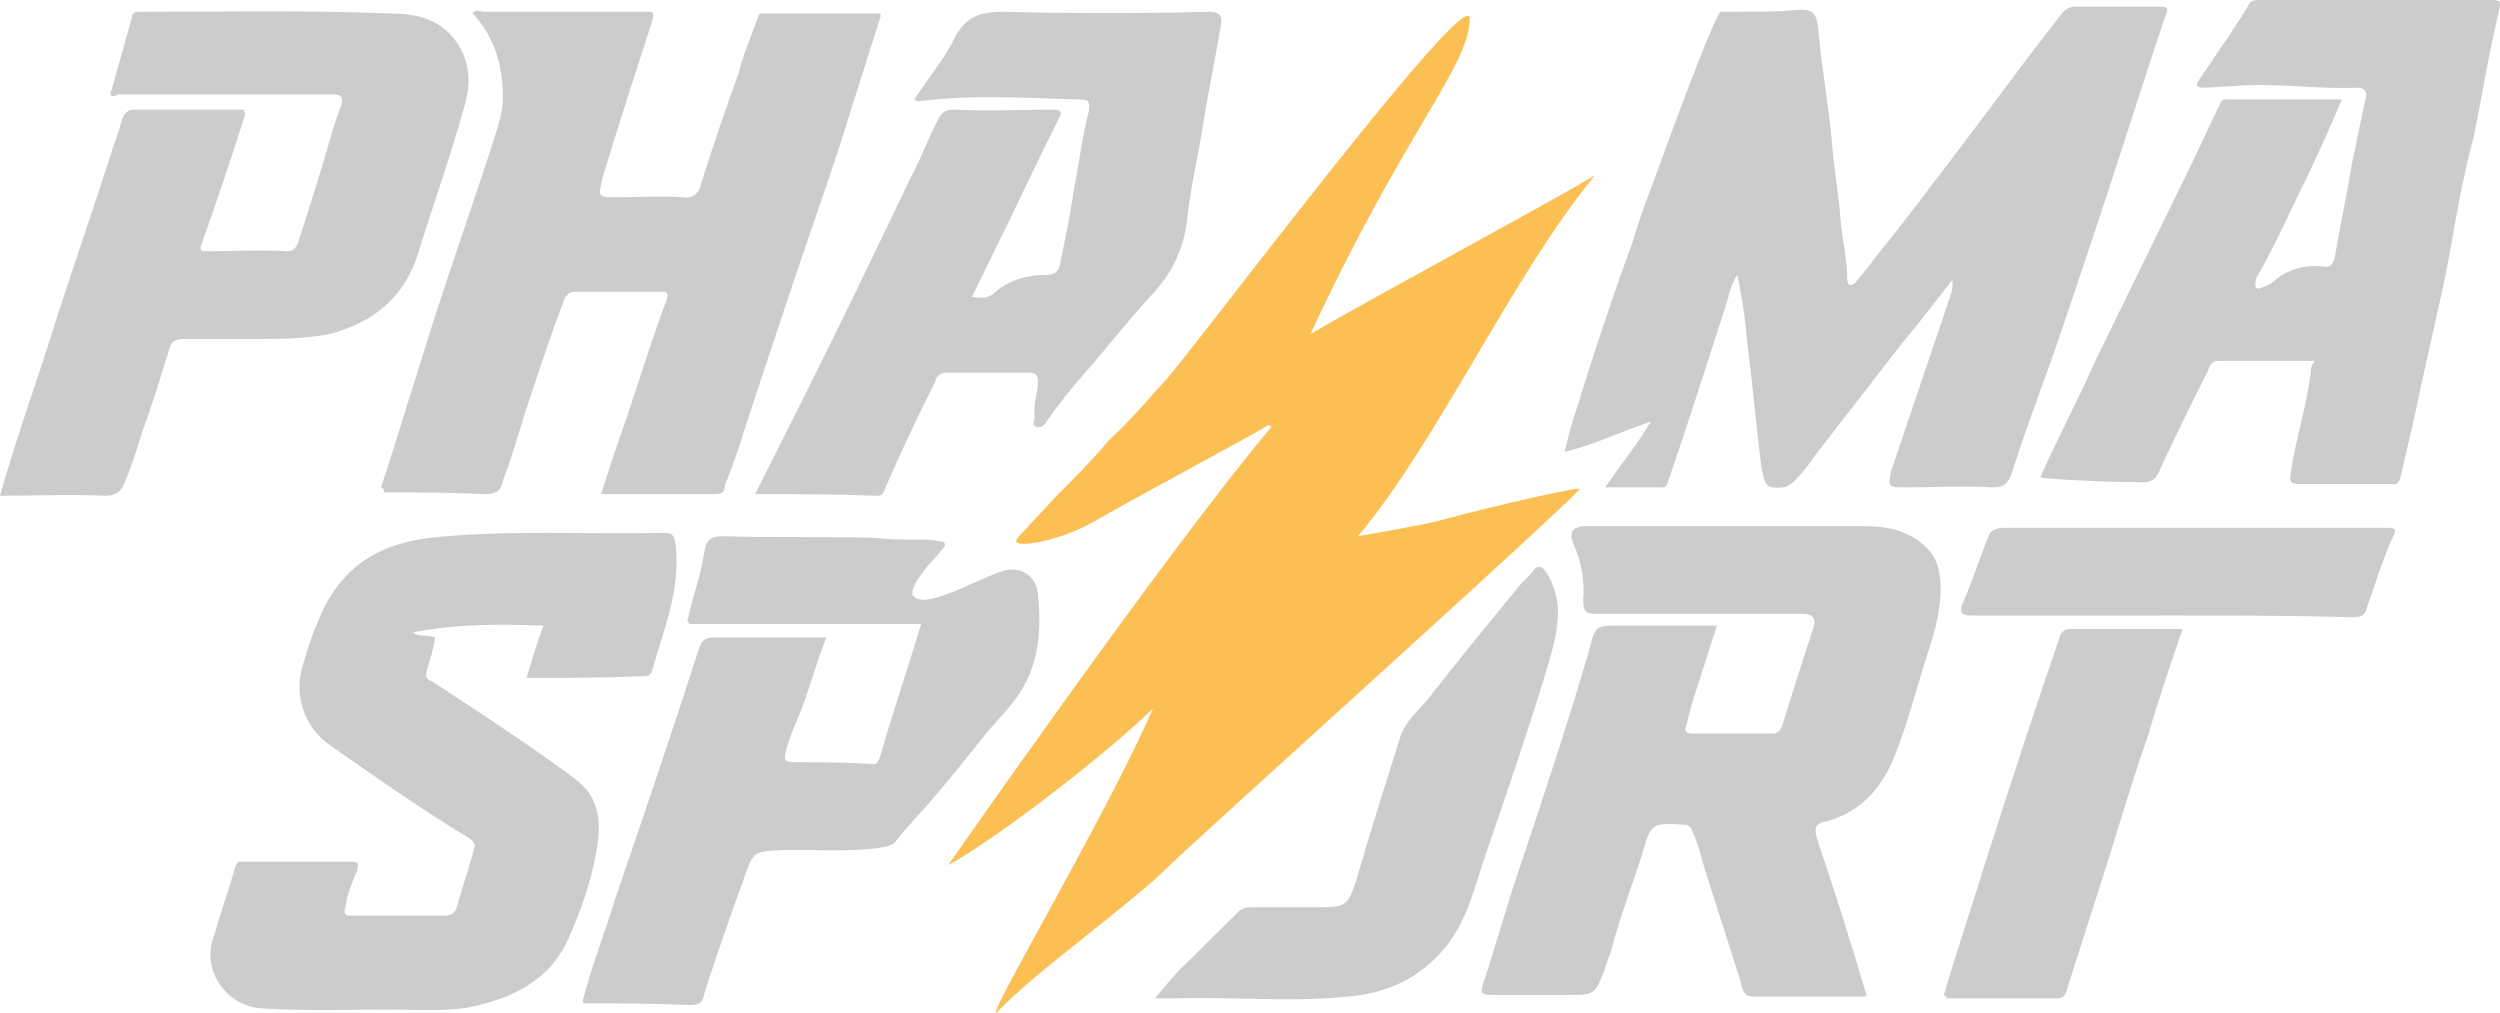 <svg width="158" height="64" viewBox="0 0 158 64" xmlns="http://www.w3.org/2000/svg">
 <path d="m82.826 21.102c5.993-12.896 10.059-16.946 10.059-19.93 0-2.451-17.978 21.635-19.369 23.021-1.07 1.172-2.14 2.451-3.424 3.624-1.07 1.279-2.247 2.451-3.424 3.624-0.749 0.853-1.605 1.705-2.354 2.558-0.642 0.746 2.247 0.32 4.494-0.853 2.996-1.705 5.993-3.304 9.096-5.009 0.749-0.426 1.605-0.853 2.247-1.279 0.107 0 0.107 0.107 0.214 0.107-6.635 7.887-20.439 27.71-20.439 27.71 3.317-1.812 10.38-7.354 12.948-9.912-2.996 6.928-11.343 20.889-9.738 19.077 2.461-2.558 8.24-6.608 10.808-9.166 1.498-1.492 24.612-22.274 25.896-23.767 0.214-0.213-5.029 0.959-8.989 2.025-0.749 0.213-5.029 0.959-5.029 0.959 5.029-5.968 9.845-16.626 14.981-22.807-4.387 2.558-13.376 7.354-17.978 10.018z" fill="#fcbf54" stroke-width="1.068"/>
 <path d="m136.76 38.9h-12.092c-0.642 0-0.856-0.107-0.642-0.746 0.642-1.385 1.07-2.878 1.605-4.157 0.107-0.426 0.428-0.639 1.07-0.639h24.077c0.535 0 0.749 0 0.428 0.639-0.642 1.385-1.07 2.878-1.605 4.37-0.107 0.639-0.535 0.639-1.07 0.639-3.745-0.107-7.705-0.107-11.771-0.107zm-13.911 23.98c0.856-2.878 1.819-5.755 2.675-8.526 1.498-4.689 2.996-9.272 4.601-13.962 0.107-0.426 0.321-0.639 0.749-0.639h7.063c-0.749 2.238-1.498 4.37-2.14 6.608-0.856 2.451-1.605 4.902-2.354 7.354-0.963 2.984-1.926 6.075-2.889 9.059-0.107 0.32-0.428 0.32-0.642 0.32h-6.849zm-49.867 0.213c0.749-0.853 1.391-1.705 2.14-2.345l3.103-3.091c0.214-0.213 0.428-0.32 0.856-0.32h4.28c1.712 0 1.819-0.107 2.354-1.705 0.856-2.984 1.819-5.968 2.782-9.059 0.321-0.959 1.07-1.599 1.712-2.345 1.819-2.345 3.852-4.796 5.671-7.034 0.321-0.426 0.749-0.746 1.07-1.172 0.214-0.32 0.535-0.213 0.749 0.107 0.428 0.639 0.642 1.385 0.749 2.131 0.107 1.599-0.428 3.091-0.856 4.583-1.177 3.837-2.461 7.567-3.745 11.297-0.642 1.918-1.07 3.837-2.354 5.542-1.391 1.812-3.317 2.878-5.457 3.197-3.852 0.533-7.812 0.107-11.557 0.213zm-25.254-31.866 2.996-5.968c2.354-4.689 4.601-9.379 6.849-14.068 0.642-1.172 1.07-2.451 1.712-3.624 0.214-0.426 0.428-0.639 0.963-0.639 2.14 0.107 4.173 0 6.314 0 0.428 0 0.642 0.107 0.321 0.639-1.07 2.131-2.14 4.37-3.21 6.608-0.749 1.492-1.498 3.091-2.247 4.583 0.642 0.107 1.07 0.107 1.498-0.32 0.856-0.746 2.033-1.066 3.21-1.066 0.535 0 0.749-0.213 0.856-0.639 0.321-1.599 0.642-3.091 0.856-4.583 0.321-1.705 0.535-3.41 0.963-5.116 0.107-0.746-0.107-0.746-0.642-0.746-3.317-0.107-6.742-0.32-10.059 0.107-0.107 0-0.214 0-0.321-0.107 0.856-1.385 1.926-2.558 2.568-3.943 0.749-1.385 1.712-1.599 3.103-1.599 4.387 0.107 8.668 0.107 12.948 0 0.749 0 0.856 0.32 0.749 0.853-0.321 2.025-0.749 3.943-1.07 5.968-0.321 2.131-0.856 4.263-1.07 6.395-0.214 1.812-0.963 3.304-2.14 4.583-1.498 1.599-2.889 3.41-4.387 5.116-0.856 0.959-1.605 1.918-2.354 2.984-0.107 0.213-0.321 0.426-0.642 0.32-0.321-0.107-0.107-0.32-0.107-0.639-0.107-0.746 0.214-1.492 0.214-2.238 0-0.32-0.107-0.533-0.535-0.533h-5.244c-0.535 0-0.642 0.32-0.749 0.639-1.07 2.131-2.14 4.37-3.103 6.608-0.107 0.213-0.107 0.533-0.535 0.533-2.461-0.107-4.923-0.107-7.705-0.107zm-32.21-24.086c-0.856 2.771-1.819 5.542-2.782 8.313-0.107 0.32-0.107 0.426 0.321 0.426 1.712 0 3.424-0.107 5.136 0 0.428 0 0.535-0.32 0.642-0.533 0.535-1.705 1.07-3.304 1.605-5.116 0.321-1.066 0.642-2.345 1.07-3.41 0.321-0.853-0.107-0.853-0.642-0.853h-13.376c-0.428 0.213-0.642 0.107-0.428-0.32 0.428-1.492 0.856-3.091 1.284-4.583 0-0.32 0.321-0.32 0.535-0.32 5.244 0 10.487-0.107 15.73 0.107 1.712 0 3.317 0.32 4.387 2.025 0.749 1.279 0.749 2.558 0.321 3.943-0.856 3.091-1.926 6.075-2.889 9.166-0.856 2.771-2.782 4.37-5.564 5.116-1.605 0.32-3.21 0.32-4.816 0.32h-4.387c-0.535 0-0.856 0.107-0.963 0.639-0.535 1.705-1.07 3.517-1.712 5.222-0.321 1.066-0.642 2.131-1.07 3.091-0.214 0.639-0.535 0.959-1.284 0.959-2.14-0.107-4.387 0-6.635 0 1.07-3.837 2.461-7.567 3.638-11.404 1.07-3.304 2.247-6.714 3.317-10.018 0.214-0.746 0.535-1.492 0.749-2.345 0.107-0.32 0.321-0.639 0.749-0.639h6.956c0 0.107 0 0.213 0.107 0.213zm17.764 35.703c0.321-1.066 0.642-2.238 1.07-3.304-2.889-0.107-5.564-0.107-8.24 0.426 0.321 0.32 0.856 0.107 1.391 0.32-0.107 0.746-0.321 1.385-0.535 2.131-0.107 0.32 0 0.533 0.321 0.639 2.14 1.385 4.066 2.664 6.1 4.05 1.07 0.746 2.14 1.492 3.103 2.238 1.498 1.172 1.498 2.878 1.177 4.583-0.321 1.812-0.963 3.624-1.712 5.329-1.07 2.451-3.103 3.624-5.671 4.263-1.177 0.32-2.354 0.32-3.638 0.32-3.317-0.107-6.742 0.107-10.059-0.107-2.247-0.107-3.852-2.345-3.103-4.476 0.428-1.492 0.963-2.984 1.391-4.476 0.107-0.32 0.214-0.32 0.321-0.32h7.063c0.535 0 0.321 0.32 0.321 0.533-0.321 0.746-0.642 1.492-0.749 2.345-0.107 0.32-0.107 0.533 0.321 0.533h5.886c0.428 0 0.749-0.107 0.856-0.639 0.321-1.172 0.749-2.345 1.07-3.624 0.107-0.213 0-0.426-0.321-0.639-2.996-1.812-5.886-3.837-8.775-5.862-1.605-1.066-2.354-3.197-1.712-5.116 0.321-1.172 0.749-2.345 1.284-3.517 1.391-2.771 3.531-4.05 6.635-4.476 4.923-0.533 9.845-0.213 14.874-0.32 0.535 0 0.642 0.107 0.749 0.746 0.321 2.878-0.749 5.329-1.498 7.993-0.107 0.32-0.321 0.32-0.642 0.32-2.461 0.107-4.816 0.107-7.277 0.107zm95.667-12.683c1.07-2.451 2.354-4.796 3.424-7.247 1.926-3.943 3.852-7.887 5.779-11.83 0.749-1.492 1.391-2.984 2.14-4.476 0.107-0.426 0.428-0.32 0.642-0.32h7.063c-0.642 1.599-1.391 3.197-2.14 4.796-1.07 2.131-2.033 4.37-3.21 6.395-0.107 0.213-0.107 0.32-0.107 0.639 0.107 0.213 0.321 0.107 0.535 0 0.321-0.107 0.642-0.32 0.856-0.533 0.856-0.639 1.819-0.853 2.889-0.746 0.428 0.107 0.642-0.107 0.749-0.639 0.321-1.918 0.749-3.837 1.07-5.862 0.321-1.385 0.535-2.664 0.856-4.05 0.107-0.32 0.107-0.746-0.535-0.746-2.568 0.107-5.136-0.32-7.705-0.107-0.642 0-1.284 0.107-1.926 0.107-0.428 0-0.642-0.107-0.321-0.533 1.07-1.599 2.14-3.091 3.103-4.689 0.107-0.32 0.428-0.32 0.749-0.32h14.553c0.642 0 0.642 0.107 0.535 0.639-0.642 2.664-1.07 5.329-1.605 7.993-0.642 2.345-1.07 4.796-1.498 7.247-0.321 1.812-0.749 3.624-1.177 5.542-0.428 1.918-0.856 3.837-1.284 5.862-0.214 0.853-0.428 1.812-0.642 2.771-0.107 0.426-0.214 0.639-0.642 0.533h-5.779c-0.535 0-0.642-0.107-0.535-0.746 0.321-2.238 1.07-4.37 1.284-6.608 0-0.107 0.107-0.213 0.214-0.426h-6.1c-0.428 0-0.535 0.32-0.642 0.639-1.07 2.131-2.14 4.263-3.103 6.395-0.214 0.426-0.428 0.639-0.963 0.639-2.247 0-6.528-0.213-6.528-0.32zm-11.236 32.826h-6.849c-0.749 0-0.749-0.533-0.856-0.959l-2.247-7.034c-0.214-0.746-0.428-1.599-0.749-2.345-0.107-0.32-0.214-0.533-0.642-0.533-1.926-0.107-2.033-0.107-2.568 1.812-0.642 2.025-1.391 3.943-1.926 5.968-0.107 0.426-0.321 0.853-0.428 1.279-0.642 1.705-0.642 1.705-2.354 1.705h-4.816c-0.642 0-0.749-0.107-0.535-0.746 0.749-2.238 1.391-4.583 2.14-6.821 1.605-4.796 3.21-9.592 4.601-14.388 0.321-1.385 0.428-1.385 1.819-1.385h6.207c-0.535 1.705-1.07 3.304-1.605 5.009l-0.321 1.279c-0.214 0.426 0.107 0.533 0.321 0.533h5.136c0.321 0 0.535-0.213 0.642-0.639 0.642-2.131 1.284-4.05 1.926-6.075 0.214-0.639-0.107-0.853-0.749-0.853h-12.948c-0.642 0-0.856-0.107-0.856-0.853 0.107-1.279-0.107-2.451-0.642-3.624-0.214-0.639-0.107-0.959 0.642-1.066h17.657c1.498 0 2.889 0.213 4.066 1.385 0.642 0.639 0.749 1.279 0.856 2.025 0.107 1.599-0.321 3.197-0.856 4.796-0.749 2.345-1.284 4.583-2.247 6.821-0.856 1.812-2.14 3.091-4.066 3.624-0.642 0.107-0.856 0.32-0.642 1.066 1.07 3.197 2.14 6.501 3.103 9.805 0.107 0 0 0.213-0.107 0.213zm-62.066-61.921-1.926 6.075c-1.07 3.517-2.354 7.034-3.531 10.551-1.07 3.197-2.14 6.395-3.21 9.698-0.321 1.066-0.749 2.238-1.177 3.304 0 0.32-0.107 0.533-0.535 0.533h-7.277c0.535-1.705 1.07-3.304 1.605-4.796 0.856-2.558 1.605-5.009 2.568-7.567 0.107-0.426-0.107-0.426-0.321-0.426h-5.457c-0.642 0-0.749 0.533-0.856 0.853-0.856 2.238-1.605 4.583-2.354 6.821-0.428 1.385-0.856 2.878-1.391 4.263-0.107 0.639-0.428 0.853-1.177 0.853-2.14-0.107-4.173-0.107-6.314-0.107 0-0.107-0.107-0.32-0.214-0.32 0.856-2.558 1.605-5.116 2.461-7.78 1.391-4.583 2.996-9.059 4.494-13.642 0.321-1.066 0.749-2.131 0.749-3.197 0-1.812-0.428-3.624-1.712-5.116l-0.214-0.213c0.214-0.32 0.535-0.107 0.749-0.107h10.166c0.428 0 0.642-0.107 0.428 0.639-1.07 3.304-2.14 6.608-3.103 9.805-0.321 1.279-0.321 1.279 0.856 1.279 1.391 0 2.889-0.107 4.173 0 0.749 0.107 1.07-0.32 1.177-0.853 0.749-2.345 1.498-4.583 2.354-6.928 0.321-1.279 0.856-2.451 1.284-3.73l0.107-0.107h7.598zm48.69 25.578c-1.926 0.639-3.638 1.492-5.457 1.918 0.214-0.853 0.428-1.812 0.749-2.664 1.07-3.517 2.247-7.034 3.531-10.551 0.321-1.066 0.749-2.345 1.177-3.41 0.428-1.172 3.638-10.125 4.387-11.191 1.07 0 4.28 0 4.601-0.107 1.284-0.107 1.498 0.107 1.605 1.385 0.214 2.345 0.642 4.689 0.856 7.034 0.107 1.599 0.428 3.197 0.535 4.796 0.107 1.279 0.428 2.558 0.428 3.837 0 0.213 0.107 0.32 0.214 0.32s0.321-0.107 0.428-0.32c0.749-0.853 1.391-1.812 2.14-2.664 2.889-3.73 5.779-7.567 8.561-11.297 0.642-0.853 1.391-1.812 2.14-2.771 0.214-0.32 0.535-0.533 0.856-0.533h5.457c0.428 0 0.535 0.107 0.321 0.533-1.605 4.796-3.103 9.592-4.708 14.388-0.856 2.558-1.712 5.116-2.568 7.567-0.856 2.345-1.712 4.689-2.461 7.034-0.214 0.639-0.535 0.853-1.177 0.853-1.819-0.107-3.745 0-5.564 0-1.07 0-1.07 0-0.856-1.066 1.177-3.517 2.354-6.928 3.531-10.444 0.107-0.426 0.428-0.959 0.321-1.599-1.07 1.385-2.14 2.771-3.21 4.05l-5.457 7.034c-0.428 0.639-0.856 1.172-1.391 1.705-0.214 0.107-0.321 0.32-0.642 0.32-1.07 0.107-1.177-0.107-1.391-1.492-0.321-2.558-0.535-5.116-0.856-7.567-0.107-1.385-0.321-2.878-0.642-4.37-0.428 0.639-0.535 1.385-0.749 2.025-1.177 3.624-2.354 7.354-3.638 11.084-0.107 0.426-0.321 0.32-0.642 0.32h-3.317c0.856-1.279 1.926-2.558 2.889-4.157zm-45.158 8.526c0.107-0.107 0.321-0.426 0.535-0.639 0.107-0.32-0.642-0.533 0.321-0.107 0.107 0.107-0.321-0.32-1.712-0.32-1.177 0-2.247 0-2.889-0.107-3.21-0.107-6.421 0-9.738-0.107-0.856 0-1.07 0.32-1.177 0.959-0.214 1.492-0.749 2.878-1.07 4.37 0 0.107 0.107 0.107 0.107 0.213h14.66c-0.856 2.878-1.819 5.649-2.568 8.313-0.107 0.32-0.214 0.639-0.642 0.533-1.605-0.107-3.21-0.107-4.816-0.107-0.642 0-0.642-0.213-0.535-0.639 0.214-0.853 0.535-1.599 0.856-2.345 0.642-1.599 1.07-3.304 1.712-4.902h-7.063c-0.535 0-0.749 0.107-0.963 0.639-1.712 5.329-3.531 10.658-5.351 15.986-0.642 2.131-1.498 4.263-2.033 6.395l0.107 0.107c2.14 0 4.387 0 6.635 0.107 0.642 0 0.856-0.107 0.963-0.746 0.749-2.345 1.605-4.796 2.461-7.141 0.642-1.918 0.642-1.812 2.675-1.918 1.926 0 3.852 0.107 5.779-0.107 0.428-0.107 0.963-0.107 1.177-0.426 0.642-0.853 1.391-1.599 2.033-2.345 1.391-1.599 2.568-3.091 3.852-4.689 0.749-0.853 1.605-1.705 2.14-2.664 1.07-1.812 1.177-3.837 0.963-5.968-0.107-1.172-1.177-1.812-2.354-1.385-1.177 0.426-2.14 0.959-3.317 1.385-0.856 0.32-1.819 0.639-2.247 0.107-0.214-0.639 1.284-2.238 1.498-2.451z" fill="#ccc" stroke-width="1.068"/>
</svg>

